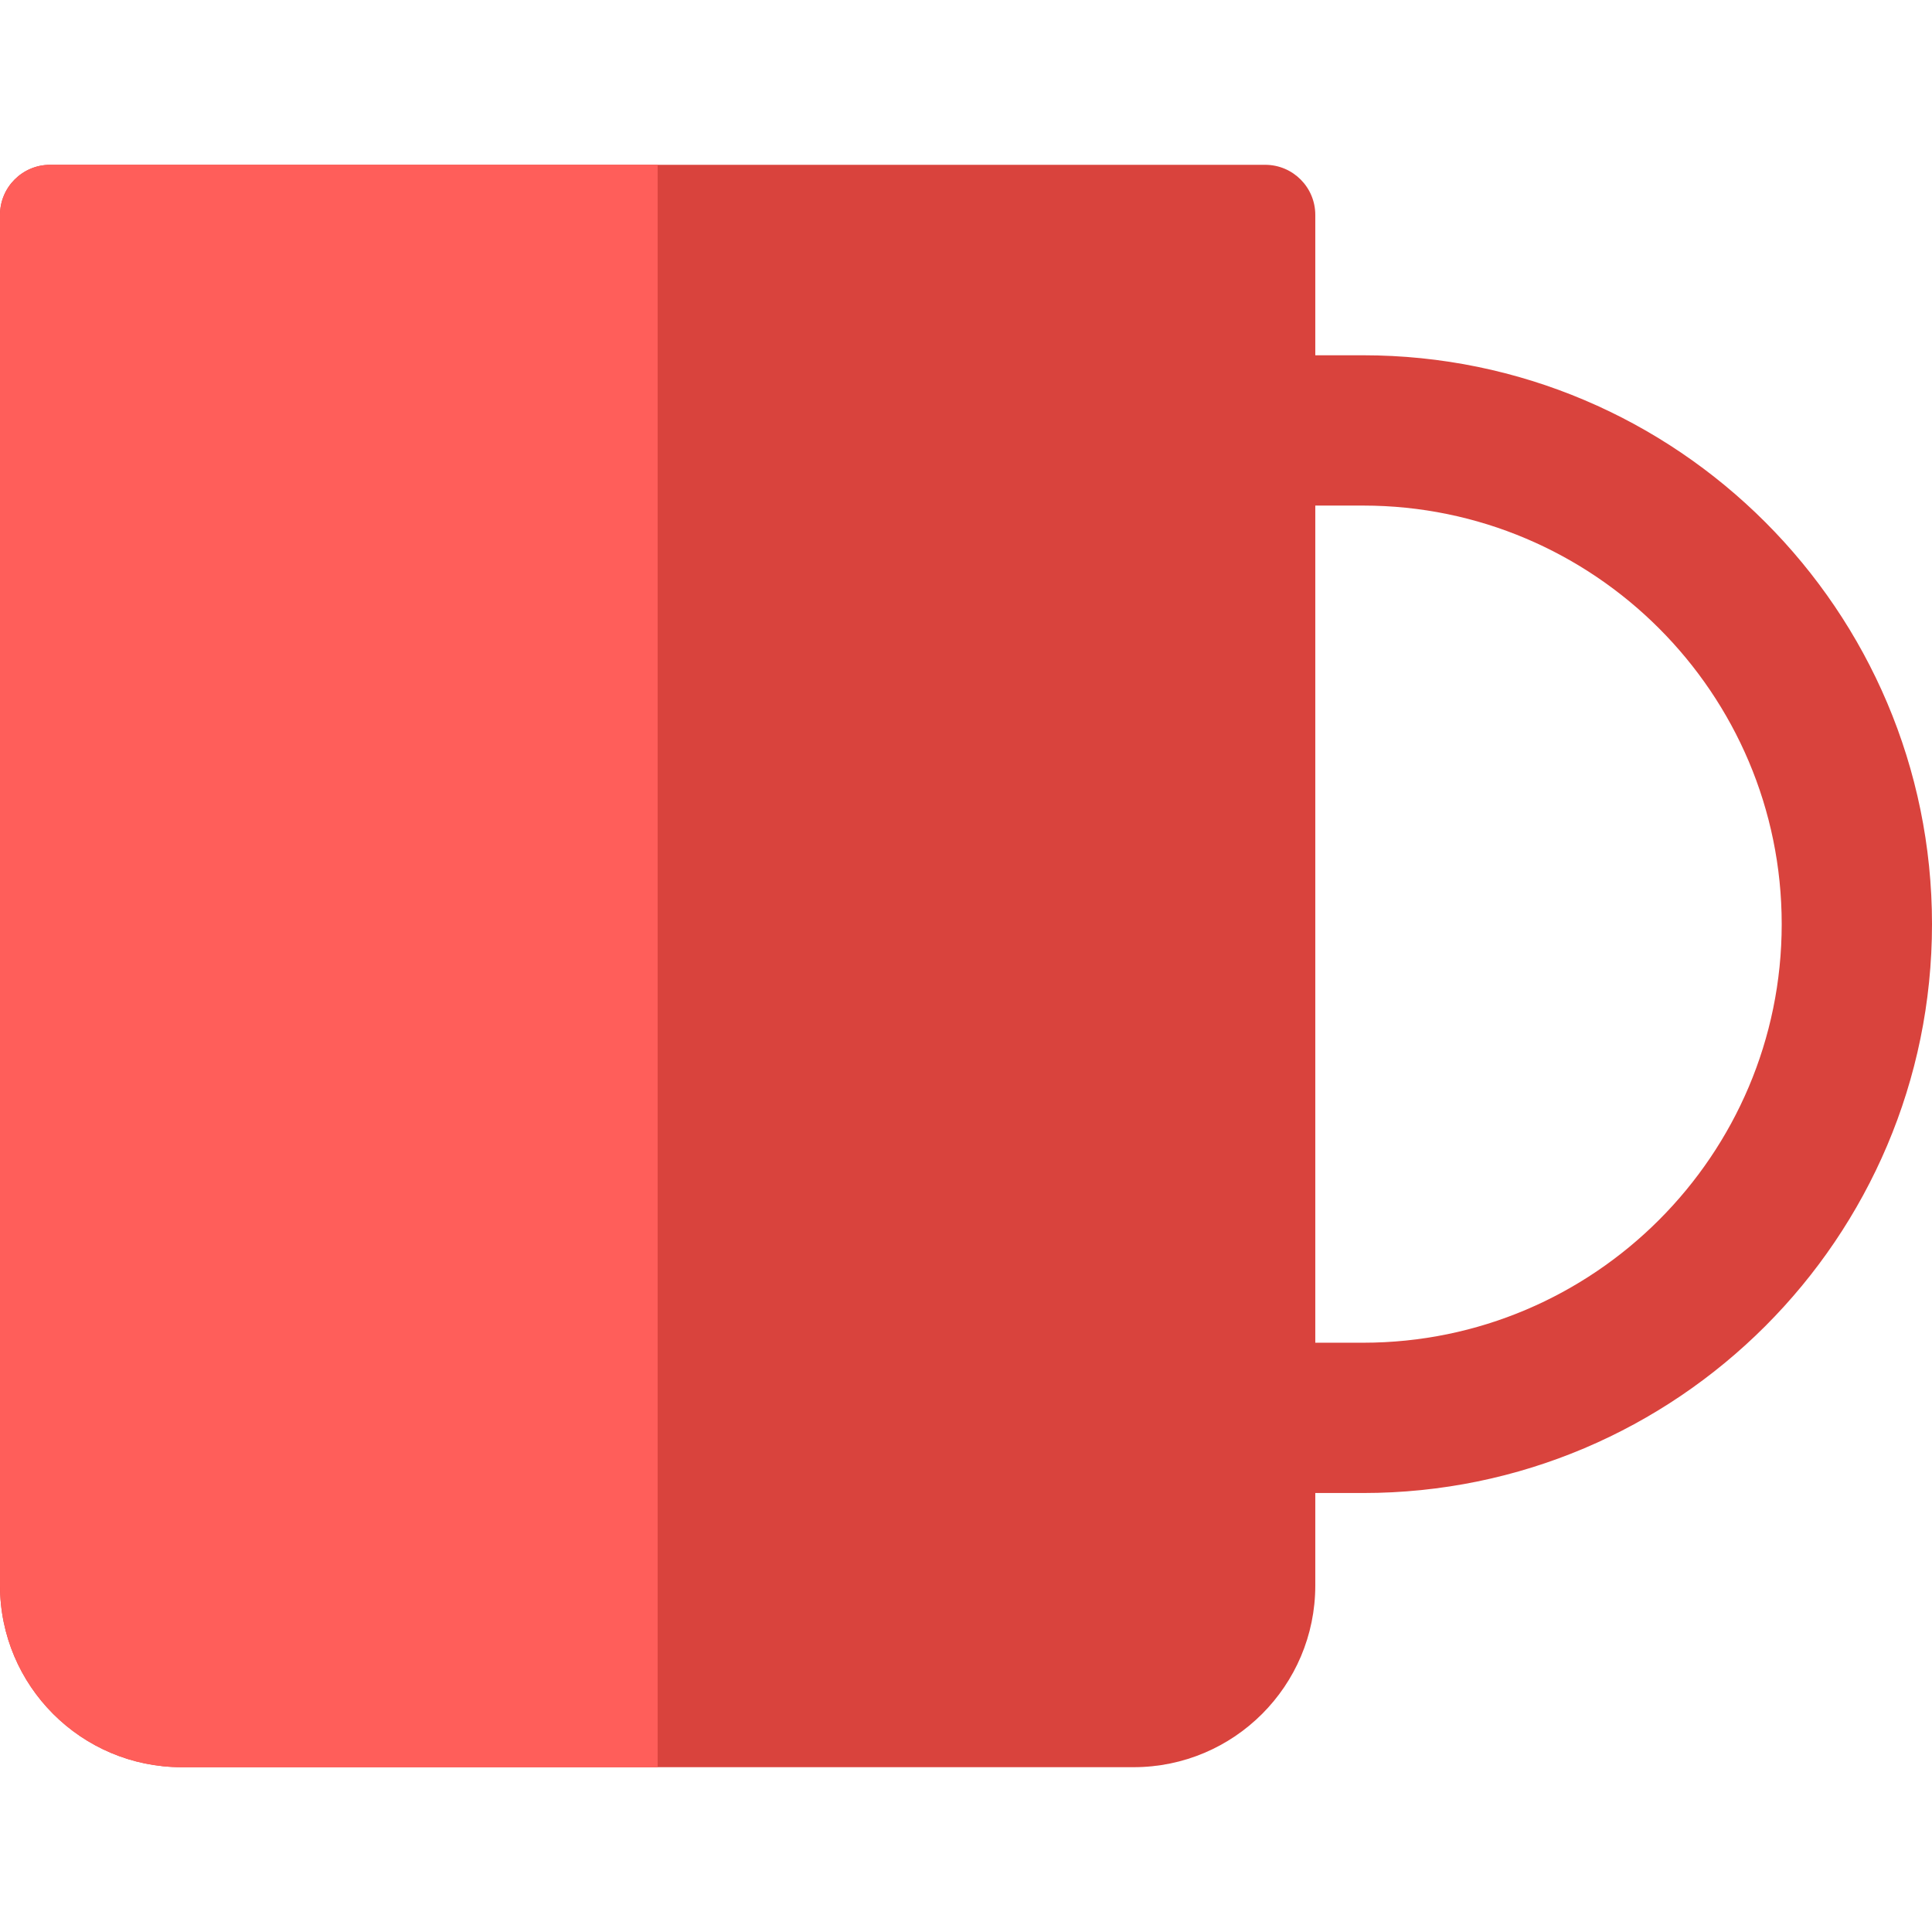 <?xml version="1.0" encoding="iso-8859-1"?>
<!-- Uploaded to: SVG Repo, www.svgrepo.com, Generator: SVG Repo Mixer Tools -->
<svg height="800px" width="800px" version="1.1" id="Layer_1" xmlns="http://www.w3.org/2000/svg" xmlns:xlink="http://www.w3.org/1999/xlink" 
	 viewBox="0 0 512 512" xml:space="preserve">
<g>
	<path style="fill:#D9433D;" d="M361.244,395.666h-52.378c-10.998,0-19.915-8.917-19.915-19.915s8.917-19.915,19.915-19.915h52.378
		c61.165,0,110.926-49.76,110.926-110.926s-49.761-110.927-110.926-110.927h-52.378c-10.998,0-19.915-8.917-19.915-19.915
		s8.917-19.915,19.915-19.915h52.378C444.371,94.152,512,161.781,512,244.909S444.371,395.666,361.244,395.666z"/>
	<path style="fill:#D9433D;" d="M300.412,468.323H48.154C21.559,468.323,0,446.765,0,420.17V56.953
		c0-7.333,5.944-13.277,13.277-13.277h322.012c7.333,0,13.277,5.944,13.277,13.277V420.17
		C348.566,446.765,327.007,468.323,300.412,468.323z"/>
</g>
<path style="fill:#FF5E5A;" d="M174.283,468.323H48.154C21.559,468.323,0,446.765,0,420.17V56.953
	c0-7.333,5.944-13.277,13.277-13.277h161.006V468.323z"/>
</svg>